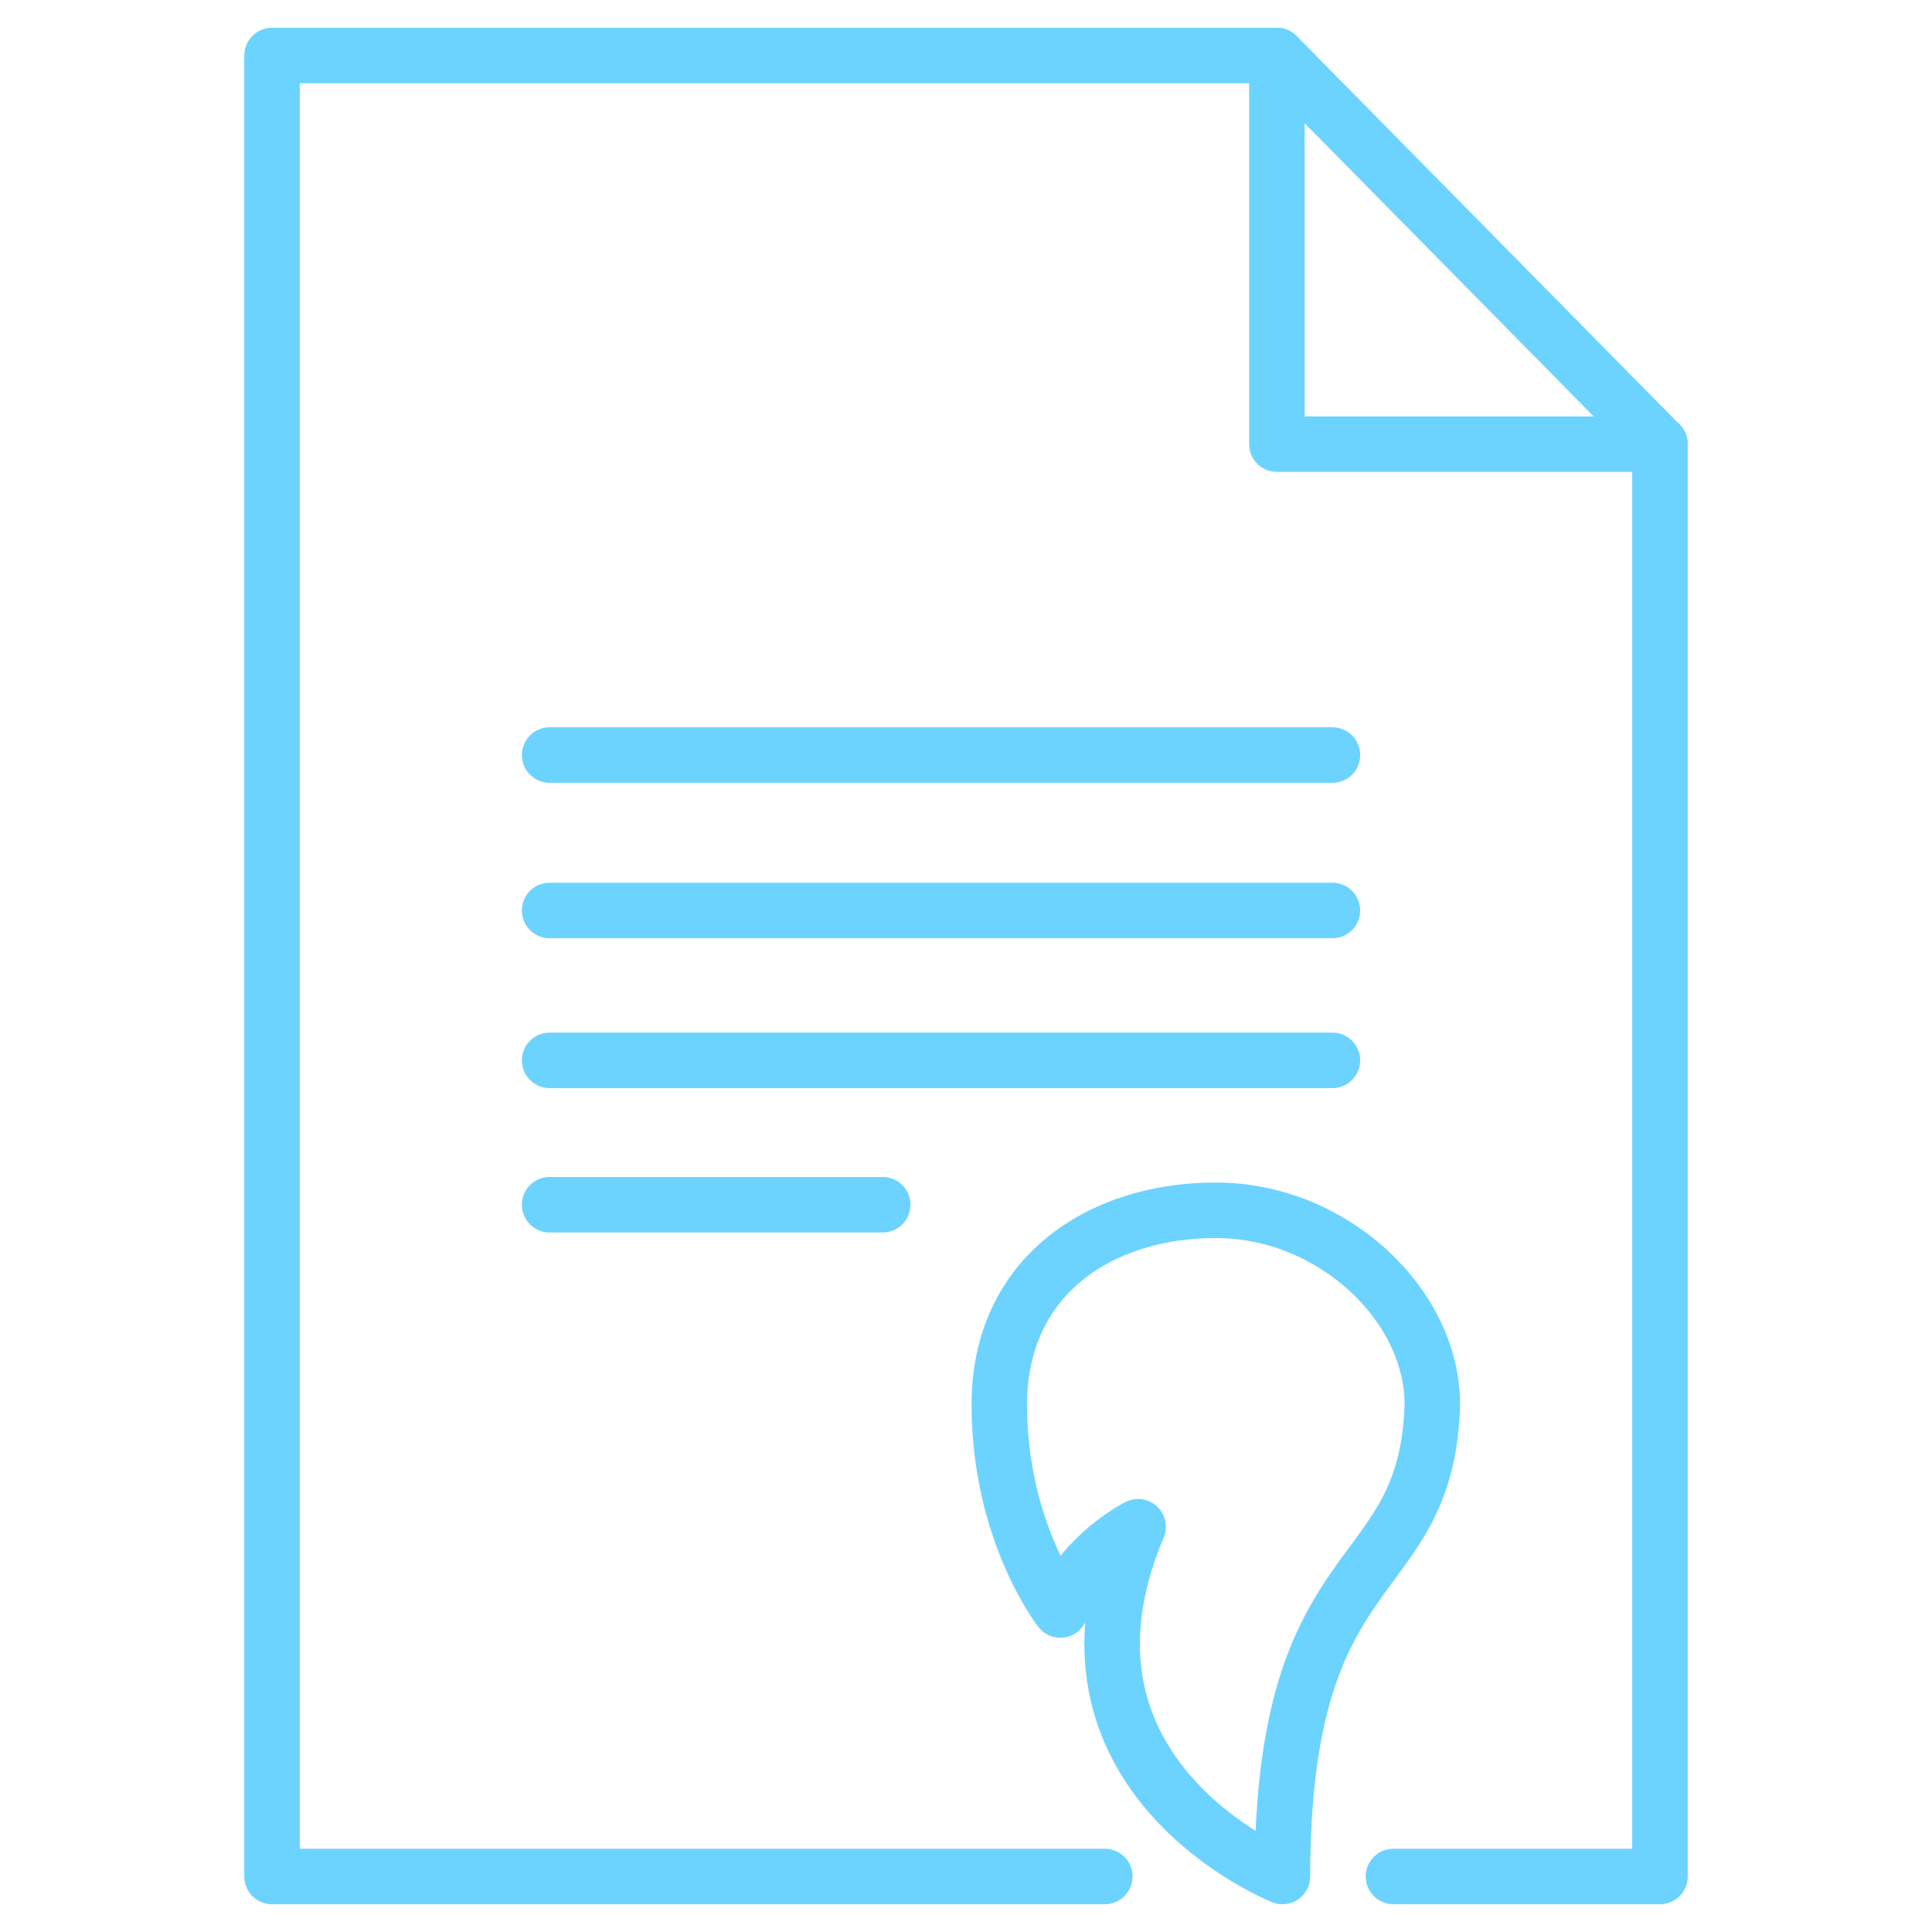 <?xml version="1.0" encoding="utf-8"?>
<!-- Generator: Adobe Illustrator 23.0.1, SVG Export Plug-In . SVG Version: 6.00 Build 0)  -->
<svg version="1.1" id="Layer_1" xmlns="http://www.w3.org/2000/svg" xmlns:xlink="http://www.w3.org/1999/xlink" x="0px" y="0px"
	 viewBox="0 0 34.8 34.8" style="enable-background:new 0 0 34.8 34.8;" xml:space="preserve">
<style type="text/css">
	.st0{fill:none;stroke:#6CD3FF;stroke-linecap:round;stroke-linejoin:round;stroke-miterlimit:10;}
</style>
<g>
	<polyline class="st0" points="25.1,33.8 29.9,33.8 29.9,8 23,1 4.9,1 4.9,33.8 19.9,33.8 	"/>
	<polyline class="st0" points="29.9,8 23,8 23,1 	"/>
	<path class="st0" d="M23.1,33.8c0,0-4.5-1.8-2.6-6.3c0,0-1,0.5-1.4,1.5c0,0-1.1-1.4-1.1-3.7s1.8-3.5,3.9-3.5s3.9,1.7,3.9,3.5
		C25.7,28.7,23.1,27.8,23.1,33.8z"/>
	<line class="st0" x1="9.9" y1="13.6" x2="24" y2="13.6"/>
	<line class="st0" x1="9.9" y1="16.4" x2="24" y2="16.4"/>
	<line class="st0" x1="9.9" y1="19.1" x2="24" y2="19.1"/>
	<line class="st0" x1="9.9" y1="21.7" x2="15.9" y2="21.7"/>
</g>
</svg>
